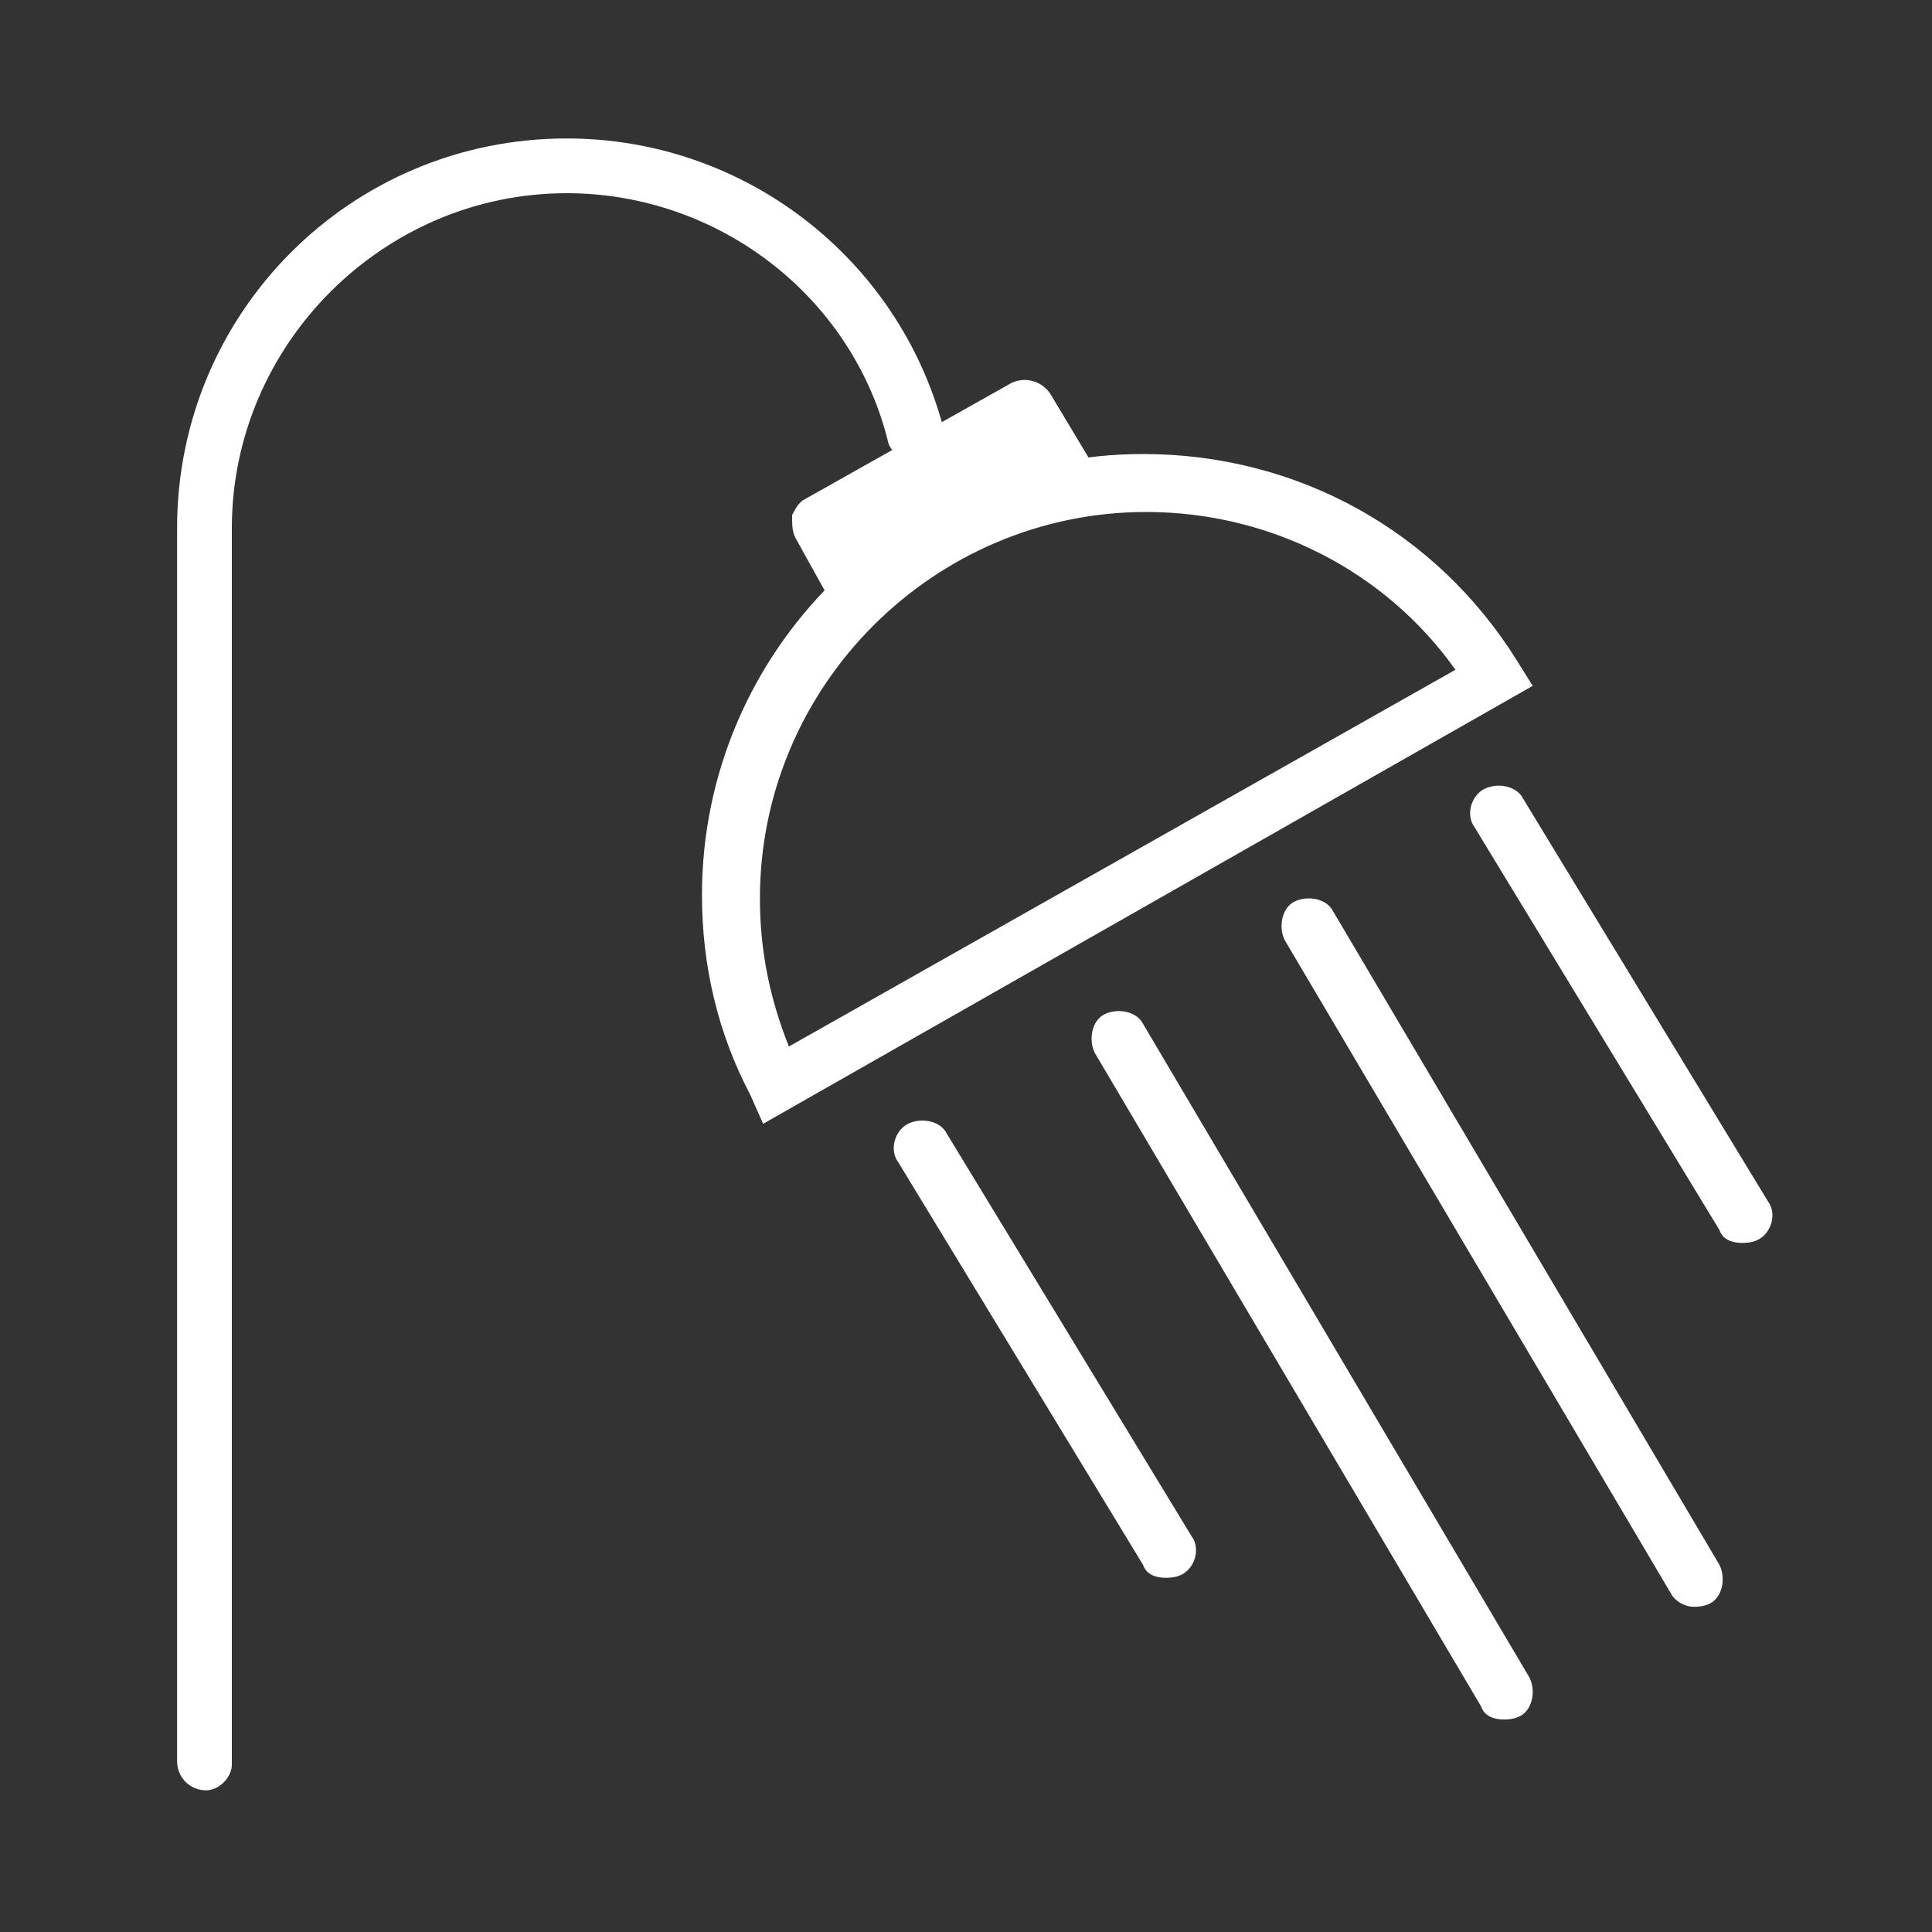 <?xml version="1.0" encoding="utf-8"?>
<!-- Generator: Adobe Illustrator 25.2.0, SVG Export Plug-In . SVG Version: 6.00 Build 0)  -->
<svg version="1.1" id="Livello_1" xmlns="http://www.w3.org/2000/svg" xmlns:xlink="http://www.w3.org/1999/xlink" x="0px" y="0px"
	 viewBox="0 0 60 60" style="enable-background:new 0 0 60 60;" xml:space="preserve">
<rect x="0" y="0" width="60" height="60" fill="#333333" stroke="none"/>
<style type="text/css">
	.st0{fill:#FFFFFF;}
</style>
<g>
	<path class="st0" d="M23.7,34.9L23.3,34c-1-1.9-1.5-4-1.5-6.2c0-7.6,6.2-13.7,13.7-13.7c4.8,0,9.1,2.4,11.6,6.4l0.5,0.8L23.7,34.9z
		 M35.6,15.9c-6.6,0-12,5.4-12,12c0,1.6,0.3,3.1,0.9,4.6l20.7-11.7C43,17.7,39.4,15.9,35.6,15.9z"/>
</g>
<g>
	<path class="st0" d="M31.9,12.6l-6.4,3.6l1,1.8l1.2-1c1-0.8,2.4-1.5,3.8-1.9l1.6-0.4L31.9,12.6z"/>
	<path class="st0" d="M26.4,18.9c-0.1,0-0.1,0-0.1,0c-0.3,0-0.5-0.2-0.6-0.4l-1-1.8c-0.1-0.2-0.1-0.4-0.1-0.7
		c0.1-0.2,0.2-0.4,0.4-0.5l6.4-3.6c0.4-0.2,0.9-0.1,1.2,0.3l1.2,2c0.1,0.2,0.2,0.5,0.1,0.8s-0.3,0.4-0.6,0.5l-1.6,0.4
		c-1.2,0.4-2.5,1-3.5,1.8l-1.2,1C26.8,18.8,26.6,18.9,26.4,18.9z M26.6,16.6L26.6,16.6l0.5-0.2c0,0,0.1,0,0.1-0.1L26.6,16.6z
		 M31.5,13.8L30,14.7c0.4-0.2,0.8-0.3,1.1-0.4l0.5-0.1L31.5,13.8z"/>
</g>
<g>
	<path class="st0" d="M54.1,38.6c-0.3,0-0.6-0.1-0.7-0.4l-7.6-12.5c-0.3-0.4-0.1-1,0.3-1.2c0.4-0.2,1-0.1,1.2,0.3l7.6,12.5
		c0.3,0.4,0.1,1-0.3,1.2C54.4,38.6,54.2,38.6,54.1,38.6z"/>
</g>
<g>
	<path class="st0" d="M36.2,49c-0.3,0-0.6-0.1-0.7-0.4l-7.6-12.5c-0.3-0.4-0.1-1,0.3-1.2c0.4-0.2,1-0.1,1.2,0.3l7.6,12.5
		c0.3,0.4,0.1,1-0.3,1.2C36.5,49,36.3,49,36.2,49z"/>
</g>
<g>
	<path class="st0" d="M52.6,49.9c-0.3,0-0.6-0.2-0.7-0.4l-12-20.3c-0.2-0.4-0.1-1,0.3-1.2c0.4-0.2,1-0.1,1.2,0.3l12,20.3
		c0.2,0.4,0.1,1-0.3,1.2C52.9,49.9,52.7,49.9,52.6,49.9z"/>
</g>
<g>
	<path class="st0" d="M46.7,53.4c-0.3,0-0.6-0.1-0.7-0.4l-12-20.3c-0.2-0.4-0.1-1,0.3-1.2c0.4-0.2,1-0.1,1.2,0.3l12,20.3
		c0.2,0.4,0.1,1-0.3,1.2C47,53.4,46.8,53.4,46.7,53.4z"/>
</g>
<g>
	<path class="st0" d="M6.4,55.6c-0.5,0-0.9-0.4-0.9-0.9V16.4c0-6.7,5.4-12.1,12.1-12.1c5.5,0,10.3,3.7,11.7,9
		c0.1,0.5-0.2,0.9-0.6,1.1c-0.5,0.1-0.9-0.2-1.1-0.6C26.5,9.2,22.3,6,17.6,6C11.9,6,7.2,10.7,7.2,16.4v38.4
		C7.2,55.2,6.8,55.6,6.4,55.6z"/>
</g>
</svg>

